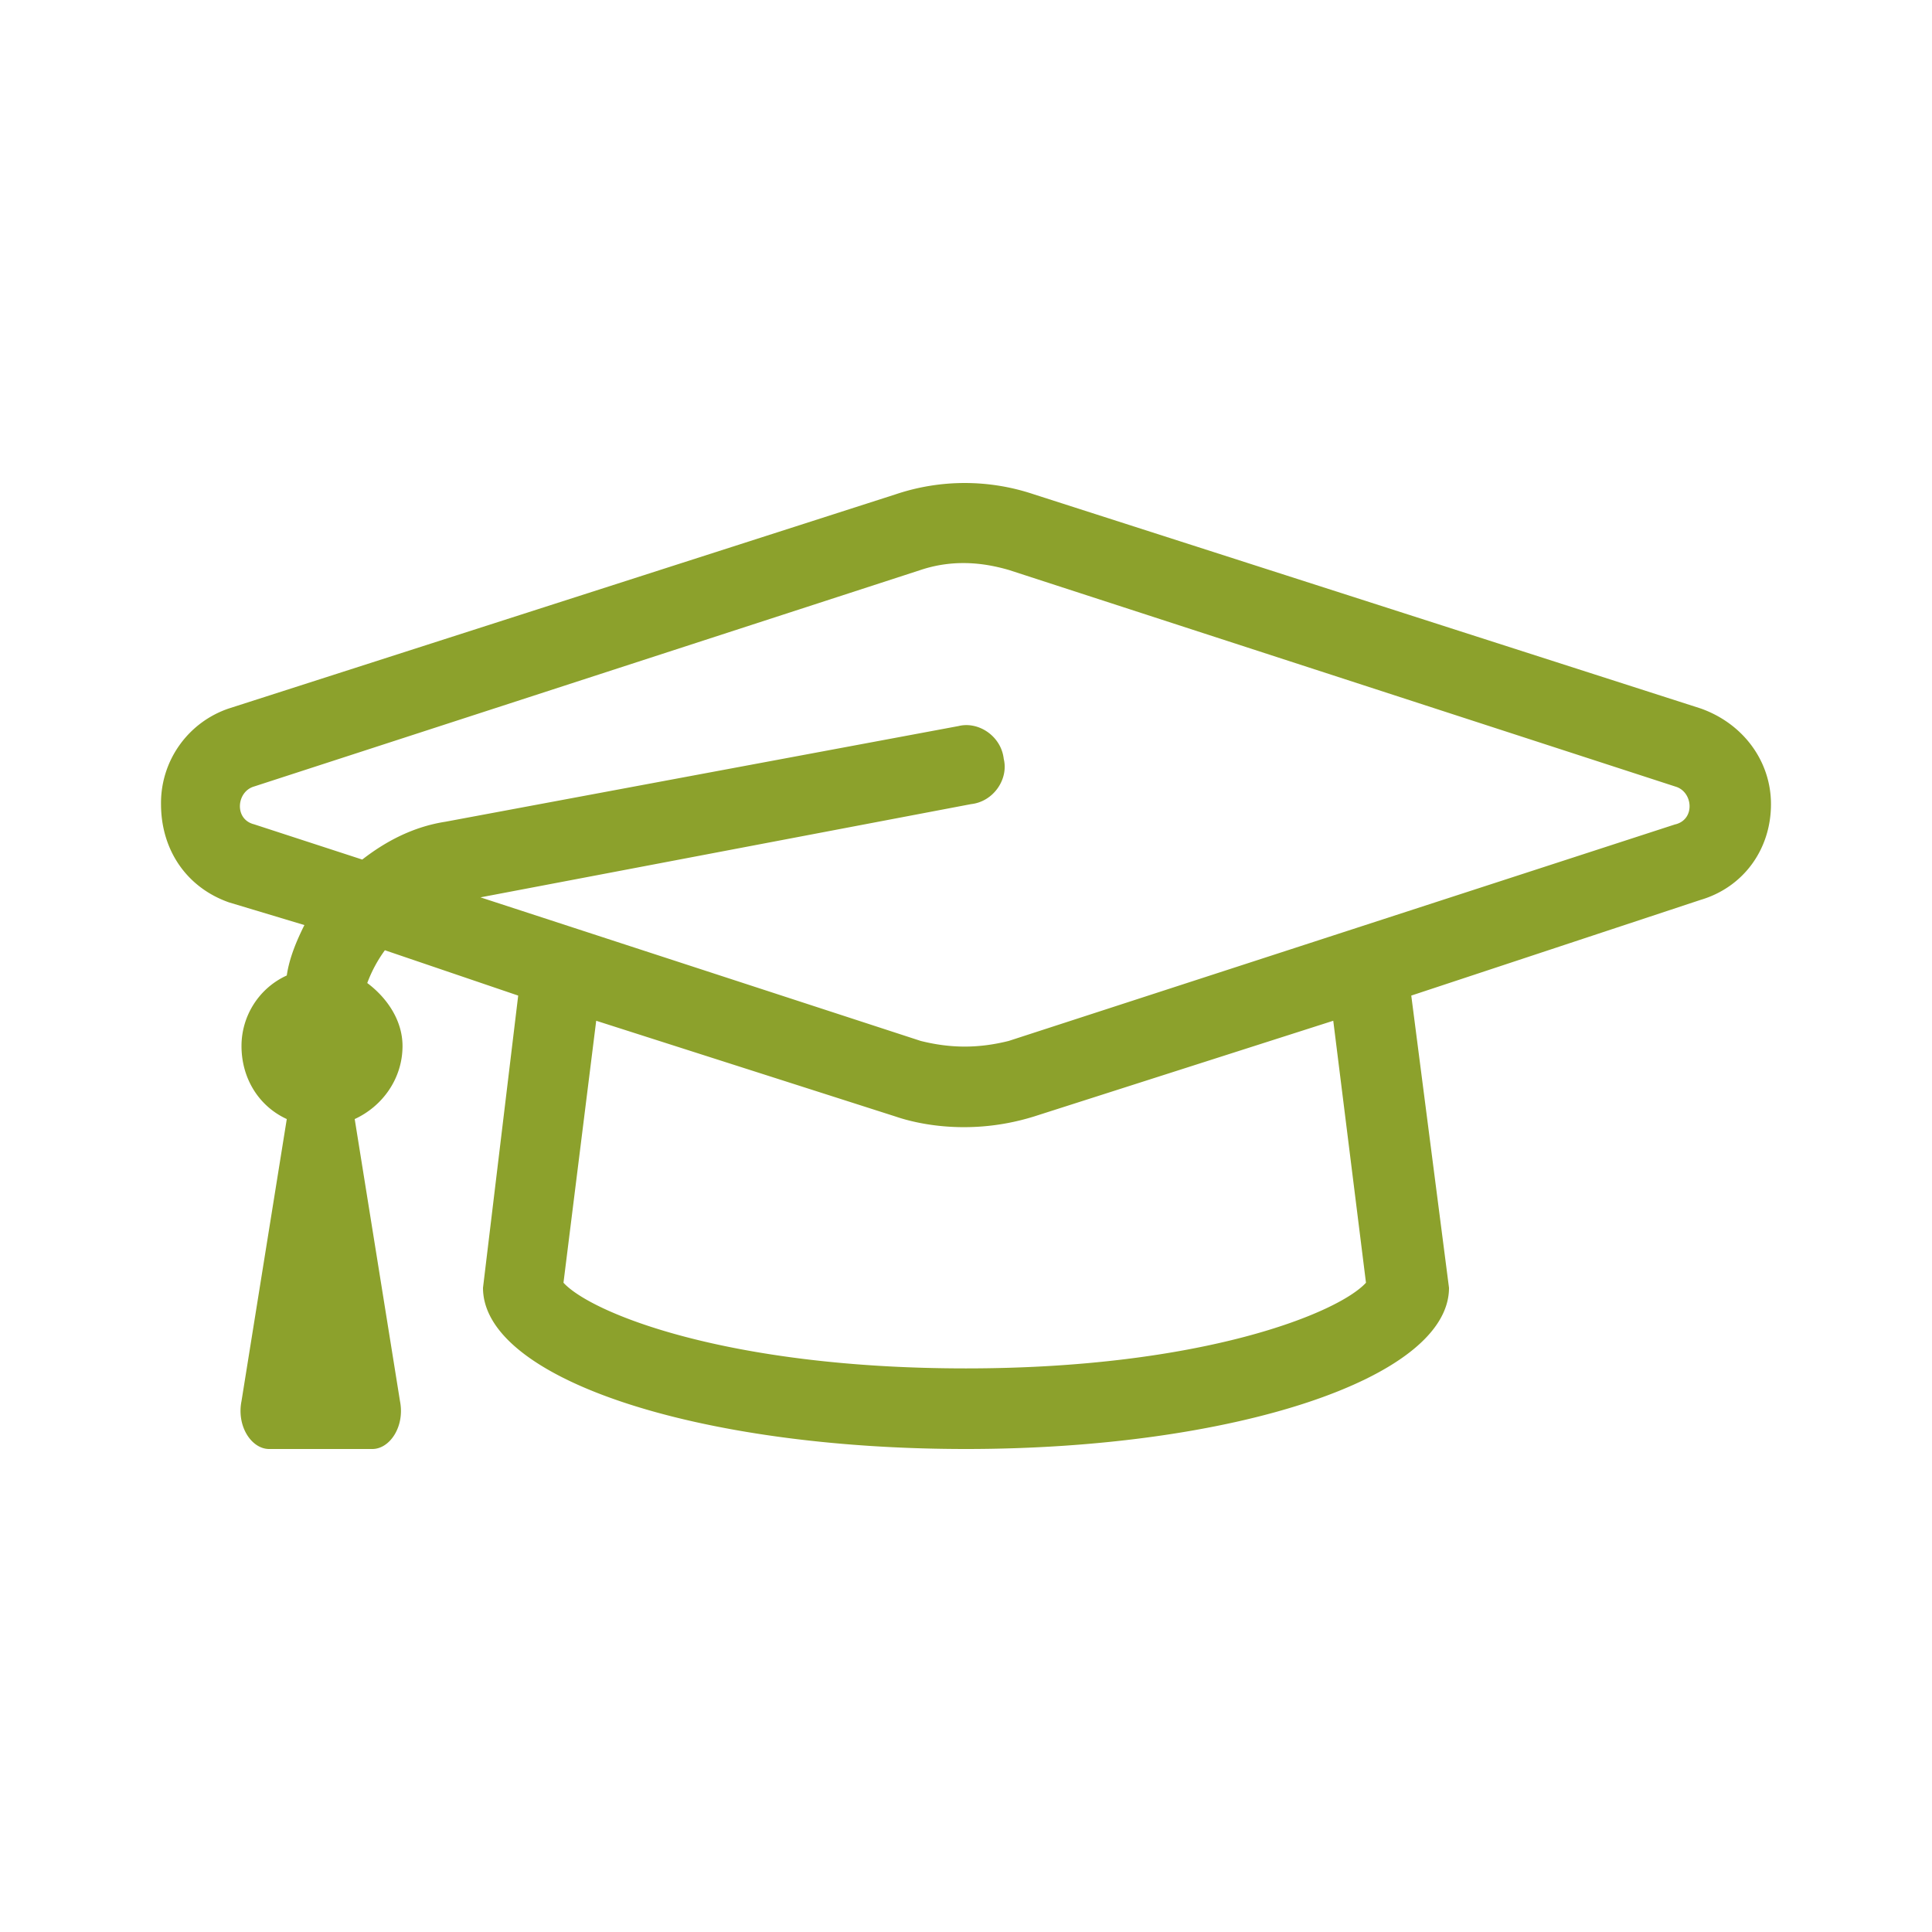 <svg width="32" height="32" fill="none" xmlns="http://www.w3.org/2000/svg"><path d="M28.167 11.734 17.125 8.188a3.59 3.59 0 0 0-2.292 0L3.792 11.734a1.652 1.652 0 0 0-1.125 1.585c0 .751.416 1.377 1.125 1.627l1.25.376c-.125.25-.25.542-.292.835-.458.208-.75.667-.75 1.168 0 .542.292 1 .75 1.21L4 23.207c-.083.418.167.793.458.793h1.709c.291 0 .541-.375.458-.793l-.75-4.672c.458-.21.792-.668.792-1.21 0-.418-.25-.793-.584-1.043a2.25 2.25 0 0 1 .292-.543l2.208.751L8 21.33C8 22.832 11.542 24 16 24c4.417 0 8-1.168 8-2.67l-.625-4.84 4.792-1.585c.708-.209 1.166-.835 1.166-1.586 0-.709-.458-1.335-1.166-1.585Zm-5.542 9.512c-.458.501-2.708 1.419-6.625 1.419-3.958 0-6.208-.918-6.667-1.419l.542-4.339 4.958 1.586c.125.042 1.084.375 2.292 0l4.958-1.586.542 4.34Zm5.125-7.593-11.042 3.588c-.5.125-.958.125-1.458 0l-7.292-2.378 8.125-1.544c.375-.041.625-.417.542-.75-.042-.376-.417-.626-.75-.543l-8.5 1.585c-.542.084-1 .334-1.375.626l-1.792-.584c-.333-.083-.291-.542 0-.626L15.25 9.44c.625-.208 1.167-.083 1.458 0l11.042 3.588c.292.084.333.543 0 .626Z" fill="#8CA12C"/></svg>